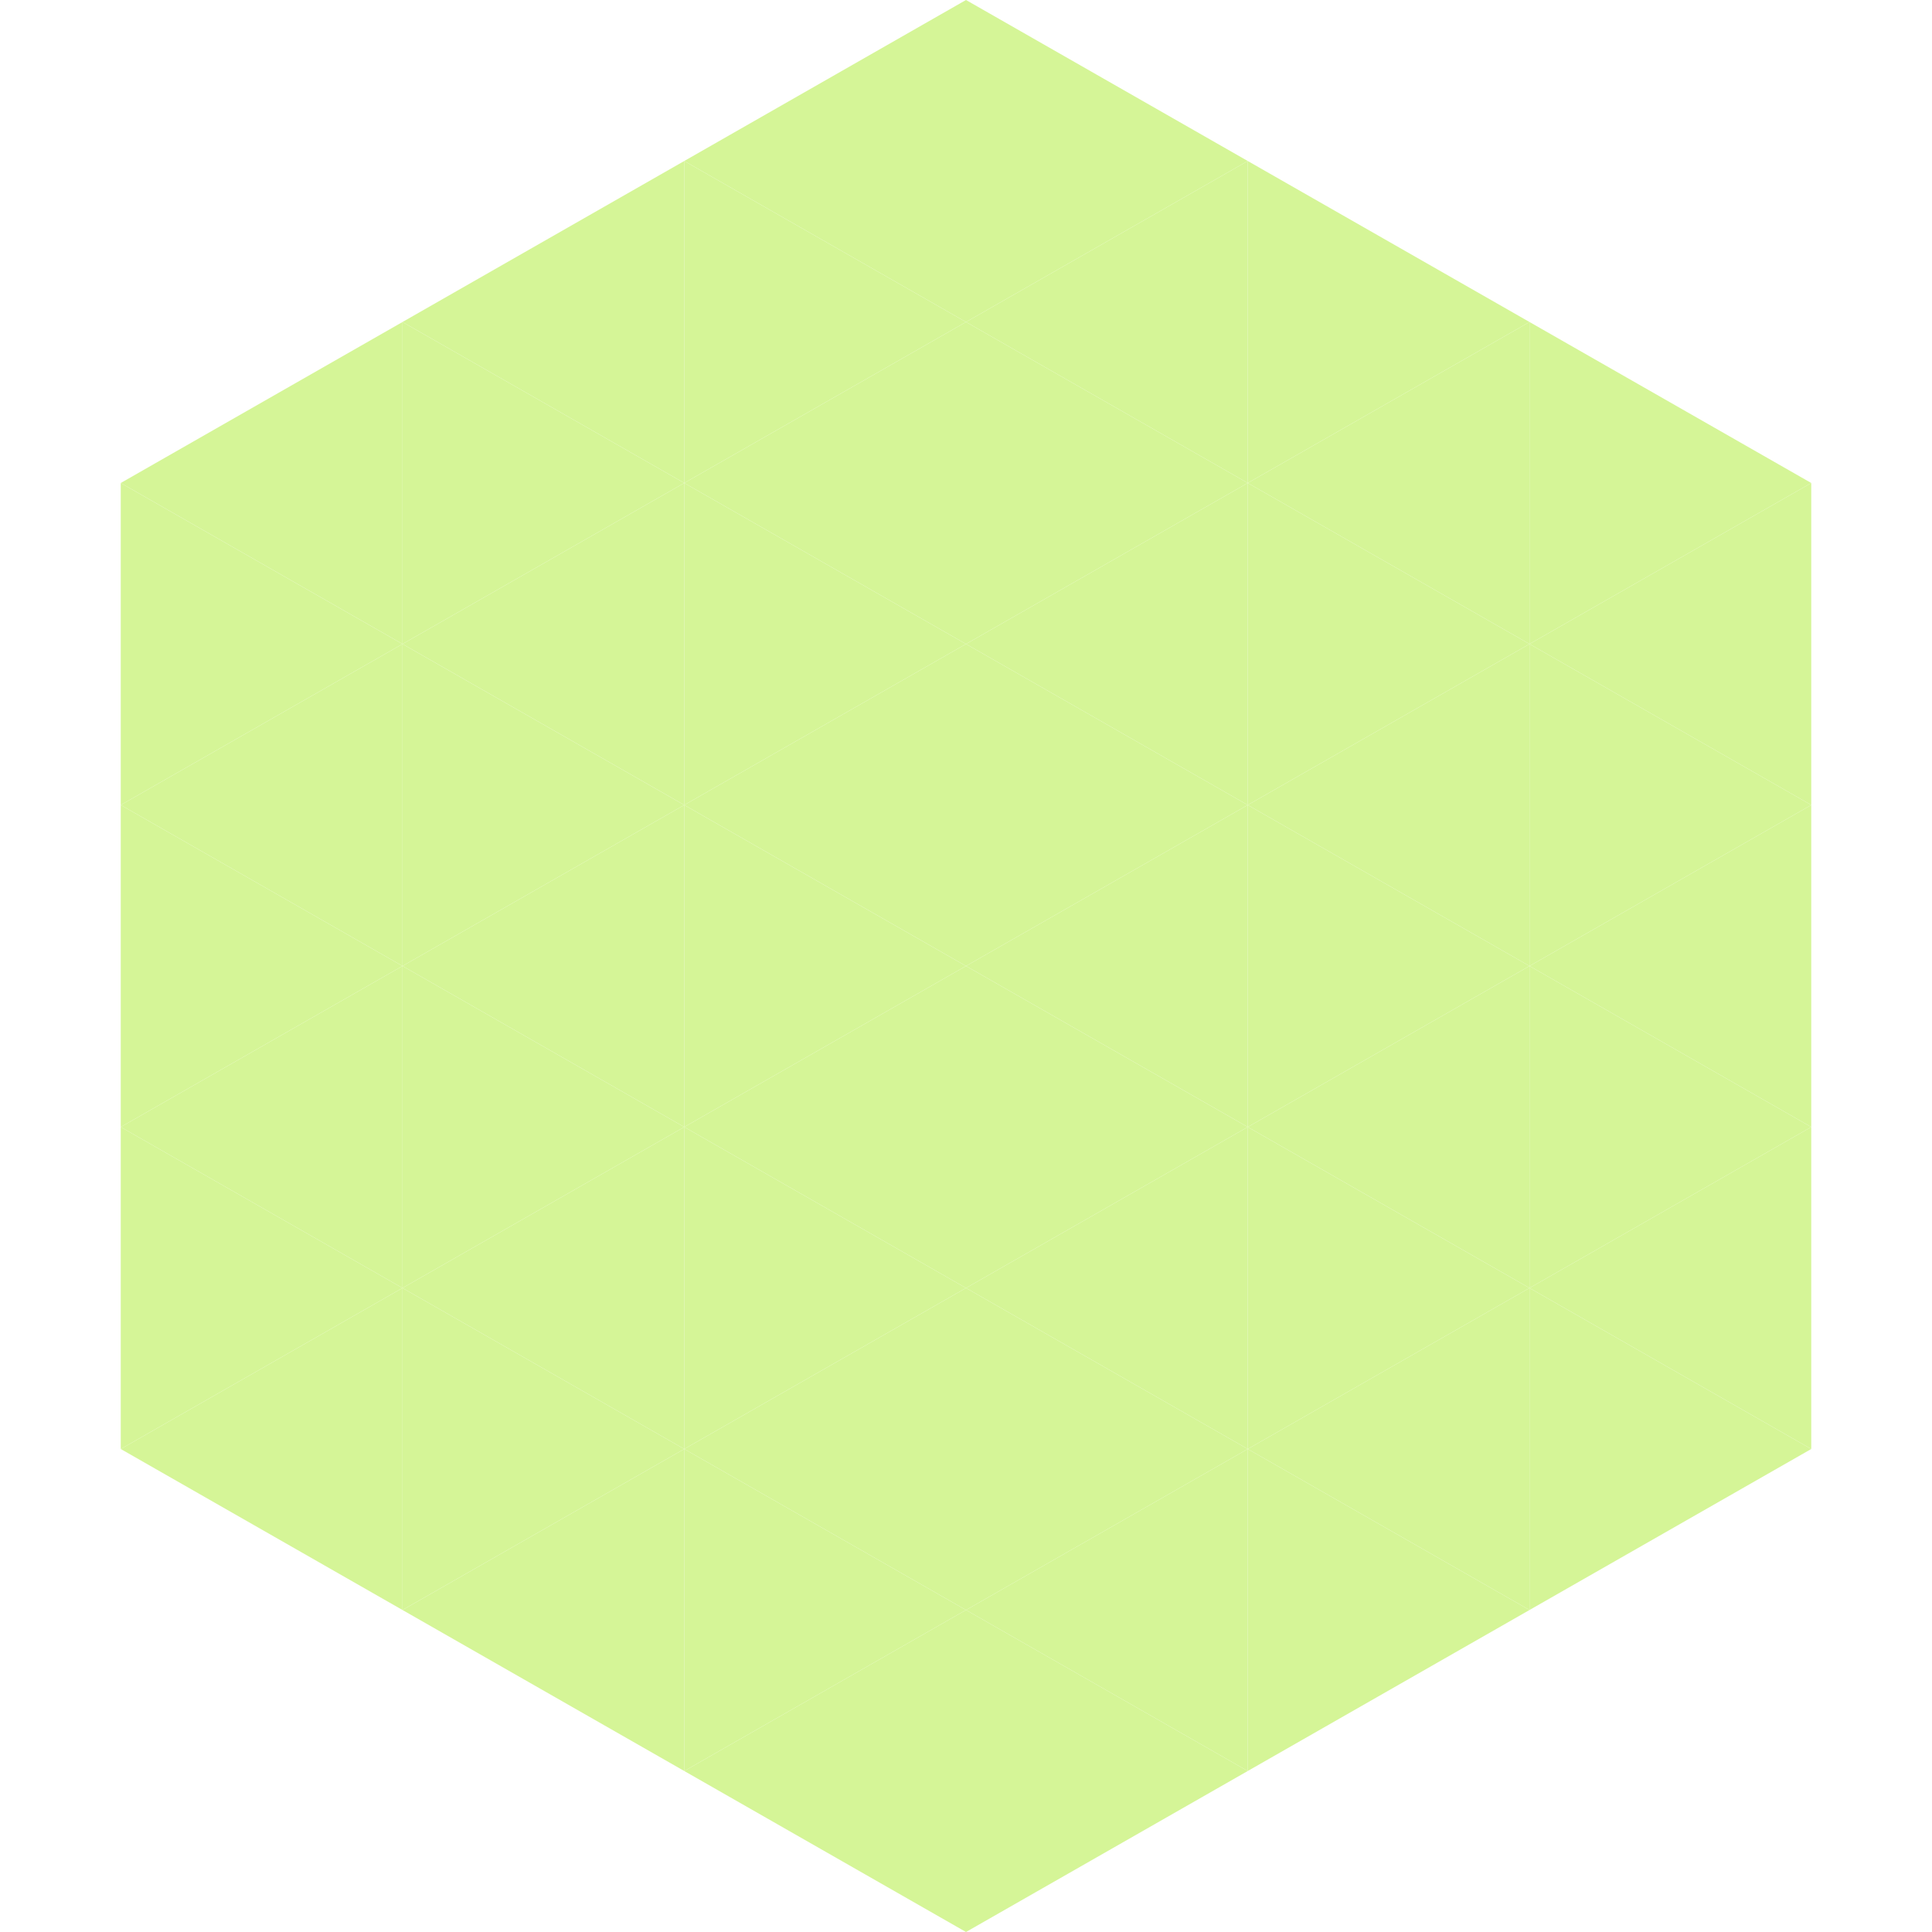 <?xml version="1.0"?>
<!-- Generated by SVGo -->
<svg width="240" height="240"
     xmlns="http://www.w3.org/2000/svg"
     xmlns:xlink="http://www.w3.org/1999/xlink">
<polygon points="50,40 15,60 50,80" style="fill:rgb(213,245,151)" />
<polygon points="190,40 225,60 190,80" style="fill:rgb(213,245,151)" />
<polygon points="15,60 50,80 15,100" style="fill:rgb(213,245,151)" />
<polygon points="225,60 190,80 225,100" style="fill:rgb(213,245,151)" />
<polygon points="50,80 15,100 50,120" style="fill:rgb(213,245,151)" />
<polygon points="190,80 225,100 190,120" style="fill:rgb(213,245,151)" />
<polygon points="15,100 50,120 15,140" style="fill:rgb(213,245,151)" />
<polygon points="225,100 190,120 225,140" style="fill:rgb(213,245,151)" />
<polygon points="50,120 15,140 50,160" style="fill:rgb(213,245,151)" />
<polygon points="190,120 225,140 190,160" style="fill:rgb(213,245,151)" />
<polygon points="15,140 50,160 15,180" style="fill:rgb(213,245,151)" />
<polygon points="225,140 190,160 225,180" style="fill:rgb(213,245,151)" />
<polygon points="50,160 15,180 50,200" style="fill:rgb(213,245,151)" />
<polygon points="190,160 225,180 190,200" style="fill:rgb(213,245,151)" />
<polygon points="15,180 50,200 15,220" style="fill:rgb(255,255,255); fill-opacity:0" />
<polygon points="225,180 190,200 225,220" style="fill:rgb(255,255,255); fill-opacity:0" />
<polygon points="50,0 85,20 50,40" style="fill:rgb(255,255,255); fill-opacity:0" />
<polygon points="190,0 155,20 190,40" style="fill:rgb(255,255,255); fill-opacity:0" />
<polygon points="85,20 50,40 85,60" style="fill:rgb(213,245,151)" />
<polygon points="155,20 190,40 155,60" style="fill:rgb(213,245,151)" />
<polygon points="50,40 85,60 50,80" style="fill:rgb(213,245,151)" />
<polygon points="190,40 155,60 190,80" style="fill:rgb(213,245,151)" />
<polygon points="85,60 50,80 85,100" style="fill:rgb(213,245,151)" />
<polygon points="155,60 190,80 155,100" style="fill:rgb(213,245,151)" />
<polygon points="50,80 85,100 50,120" style="fill:rgb(213,245,151)" />
<polygon points="190,80 155,100 190,120" style="fill:rgb(213,245,151)" />
<polygon points="85,100 50,120 85,140" style="fill:rgb(213,245,151)" />
<polygon points="155,100 190,120 155,140" style="fill:rgb(213,245,151)" />
<polygon points="50,120 85,140 50,160" style="fill:rgb(213,245,151)" />
<polygon points="190,120 155,140 190,160" style="fill:rgb(213,245,151)" />
<polygon points="85,140 50,160 85,180" style="fill:rgb(213,245,151)" />
<polygon points="155,140 190,160 155,180" style="fill:rgb(213,245,151)" />
<polygon points="50,160 85,180 50,200" style="fill:rgb(213,245,151)" />
<polygon points="190,160 155,180 190,200" style="fill:rgb(213,245,151)" />
<polygon points="85,180 50,200 85,220" style="fill:rgb(213,245,151)" />
<polygon points="155,180 190,200 155,220" style="fill:rgb(213,245,151)" />
<polygon points="120,0 85,20 120,40" style="fill:rgb(213,245,151)" />
<polygon points="120,0 155,20 120,40" style="fill:rgb(213,245,151)" />
<polygon points="85,20 120,40 85,60" style="fill:rgb(213,245,151)" />
<polygon points="155,20 120,40 155,60" style="fill:rgb(213,245,151)" />
<polygon points="120,40 85,60 120,80" style="fill:rgb(213,245,151)" />
<polygon points="120,40 155,60 120,80" style="fill:rgb(213,245,151)" />
<polygon points="85,60 120,80 85,100" style="fill:rgb(213,245,151)" />
<polygon points="155,60 120,80 155,100" style="fill:rgb(213,245,151)" />
<polygon points="120,80 85,100 120,120" style="fill:rgb(213,245,151)" />
<polygon points="120,80 155,100 120,120" style="fill:rgb(213,245,151)" />
<polygon points="85,100 120,120 85,140" style="fill:rgb(213,245,151)" />
<polygon points="155,100 120,120 155,140" style="fill:rgb(213,245,151)" />
<polygon points="120,120 85,140 120,160" style="fill:rgb(213,245,151)" />
<polygon points="120,120 155,140 120,160" style="fill:rgb(213,245,151)" />
<polygon points="85,140 120,160 85,180" style="fill:rgb(213,245,151)" />
<polygon points="155,140 120,160 155,180" style="fill:rgb(213,245,151)" />
<polygon points="120,160 85,180 120,200" style="fill:rgb(213,245,151)" />
<polygon points="120,160 155,180 120,200" style="fill:rgb(213,245,151)" />
<polygon points="85,180 120,200 85,220" style="fill:rgb(213,245,151)" />
<polygon points="155,180 120,200 155,220" style="fill:rgb(213,245,151)" />
<polygon points="120,200 85,220 120,240" style="fill:rgb(213,245,151)" />
<polygon points="120,200 155,220 120,240" style="fill:rgb(213,245,151)" />
<polygon points="85,220 120,240 85,260" style="fill:rgb(255,255,255); fill-opacity:0" />
<polygon points="155,220 120,240 155,260" style="fill:rgb(255,255,255); fill-opacity:0" />
</svg>
